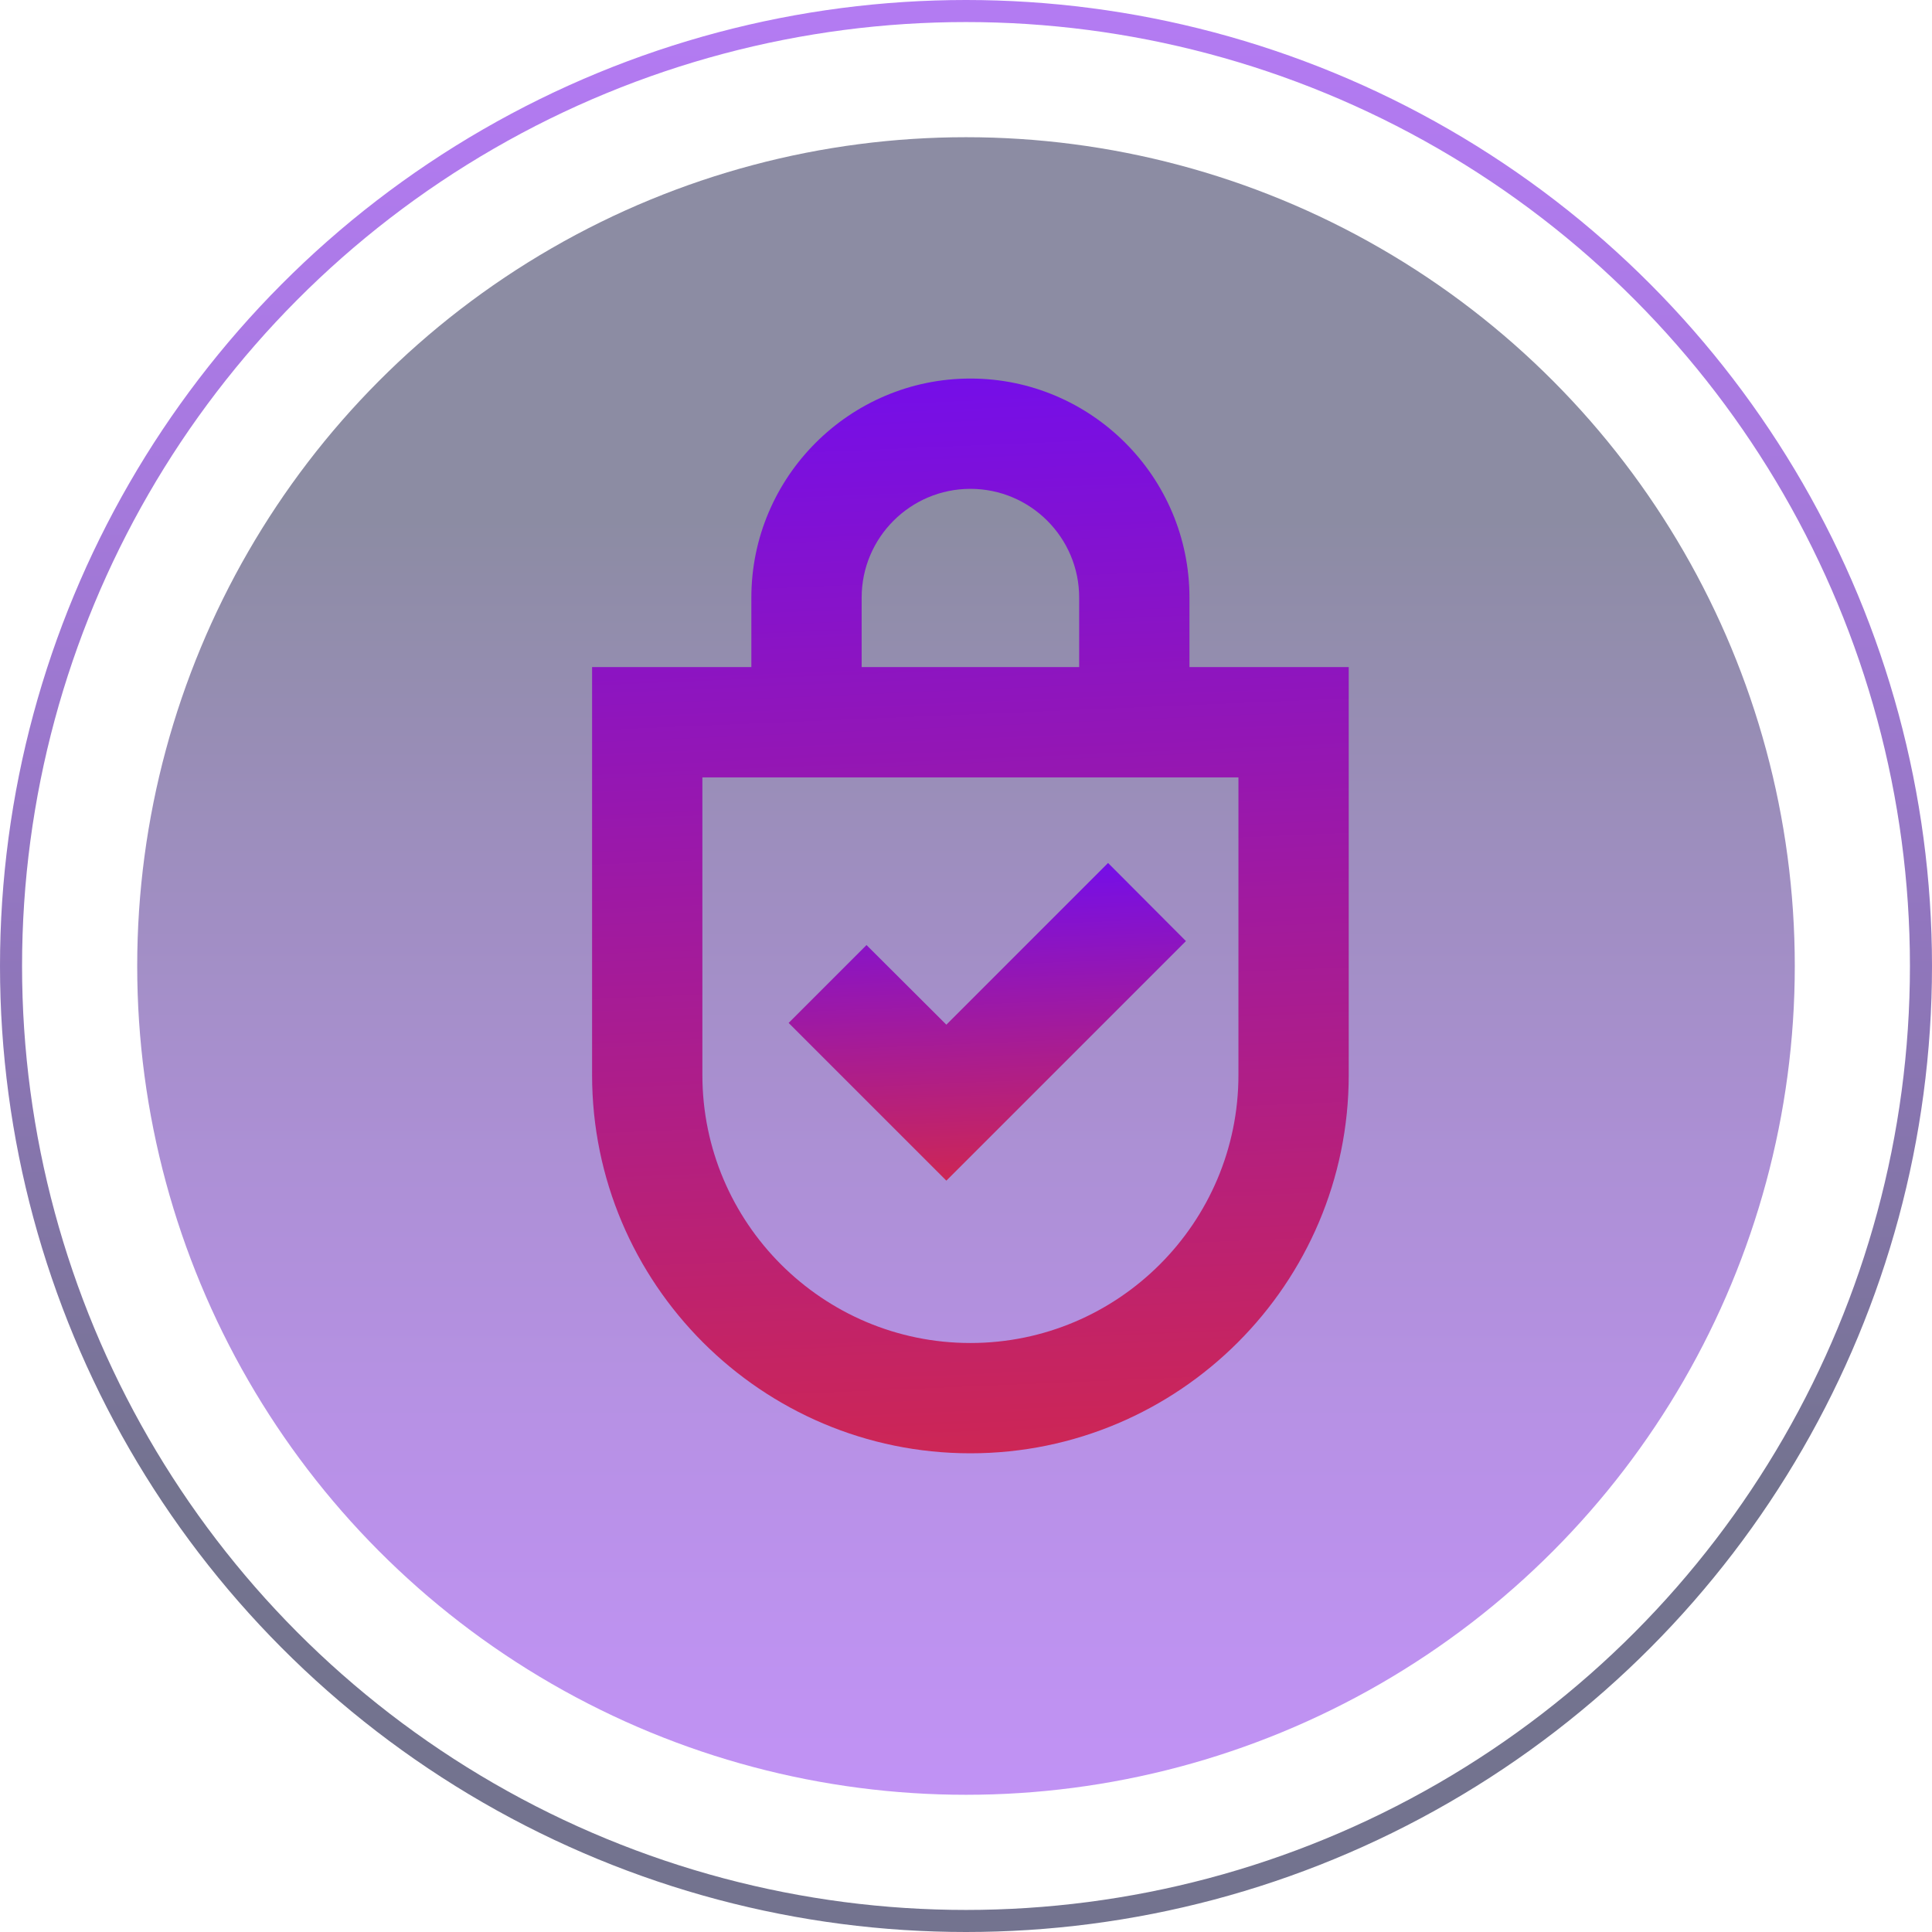<svg data-name="Layer 2" xmlns="http://www.w3.org/2000/svg" xmlns:xlink="http://www.w3.org/1999/xlink" viewBox="0 0 87.58 87.58"><defs><linearGradient id="a" x1="776.88" y1="449.02" x2="852.02" y2="449.02" gradientTransform="matrix(0 1 1 0 -405.23 -770.66)" gradientUnits="userSpaceOnUse"><stop offset=".23" stop-color="#003"/><stop offset=".42" stop-color="#25046d"/><stop offset=".61" stop-color="#4708a1"/><stop offset=".78" stop-color="#600bc7"/><stop offset=".92" stop-color="#6f0ddf"/><stop offset="1" stop-color="#750ee8"/></linearGradient><linearGradient id="c" x1="-1024.8" y1="1261.16" x2="-1024.8" y2="1173.58" gradientTransform="matrix(-1 0 0 1 -981.01 -1173.58)" xlink:href="#a"/><linearGradient id="b" data-name="Purple Gradiemt" x1="43.04" y1="17.19" x2="45.09" y2="65.85" gradientUnits="userSpaceOnUse"><stop offset="0" stop-color="#750ee8"/><stop offset="1" stop-color="#cd2655"/></linearGradient><linearGradient id="d" data-name="Purple Gradiemt" x1="44.54" y1="39.36" x2="45.13" y2="53.43" xlink:href="#b"/></defs><g data-name="Layer 2"><g data-name="Layer 1-2"><circle cx="43.79" cy="43.79" r="37.57" style="fill:url(#a);opacity:.45;stroke-width:0;isolation:isolate"/><circle cx="43.79" cy="43.79" r="43.29" style="isolation:isolate;fill:none;opacity:.55;stroke:url(#c);stroke-miterlimit:10"/></g><path d="M53.92 30.24v-3.15c0-5.48-4.46-9.93-9.93-9.93s-9.93 4.46-9.93 9.93v3.15h-7.22v18.49c0 9.46 7.69 17.15 17.15 17.15s17.15-7.69 17.15-17.15V30.24h-7.22Zm-14.86-3.15c0-2.72 2.21-4.93 4.93-4.93s4.93 2.21 4.93 4.93v3.15h-9.86v-3.15Zm17.08 21.64c0 6.7-5.45 12.15-12.15 12.15s-12.15-5.45-12.15-12.15V35.24h24.3v13.49Z" style="stroke-width:0;fill:url(#b)"/><path style="fill:url(#d);stroke-width:0" d="m42.9 46.45-3.62-3.61-3.53 3.53 7.15 7.15 10.86-10.86-3.53-3.54-7.33 7.33z"/></g></svg>